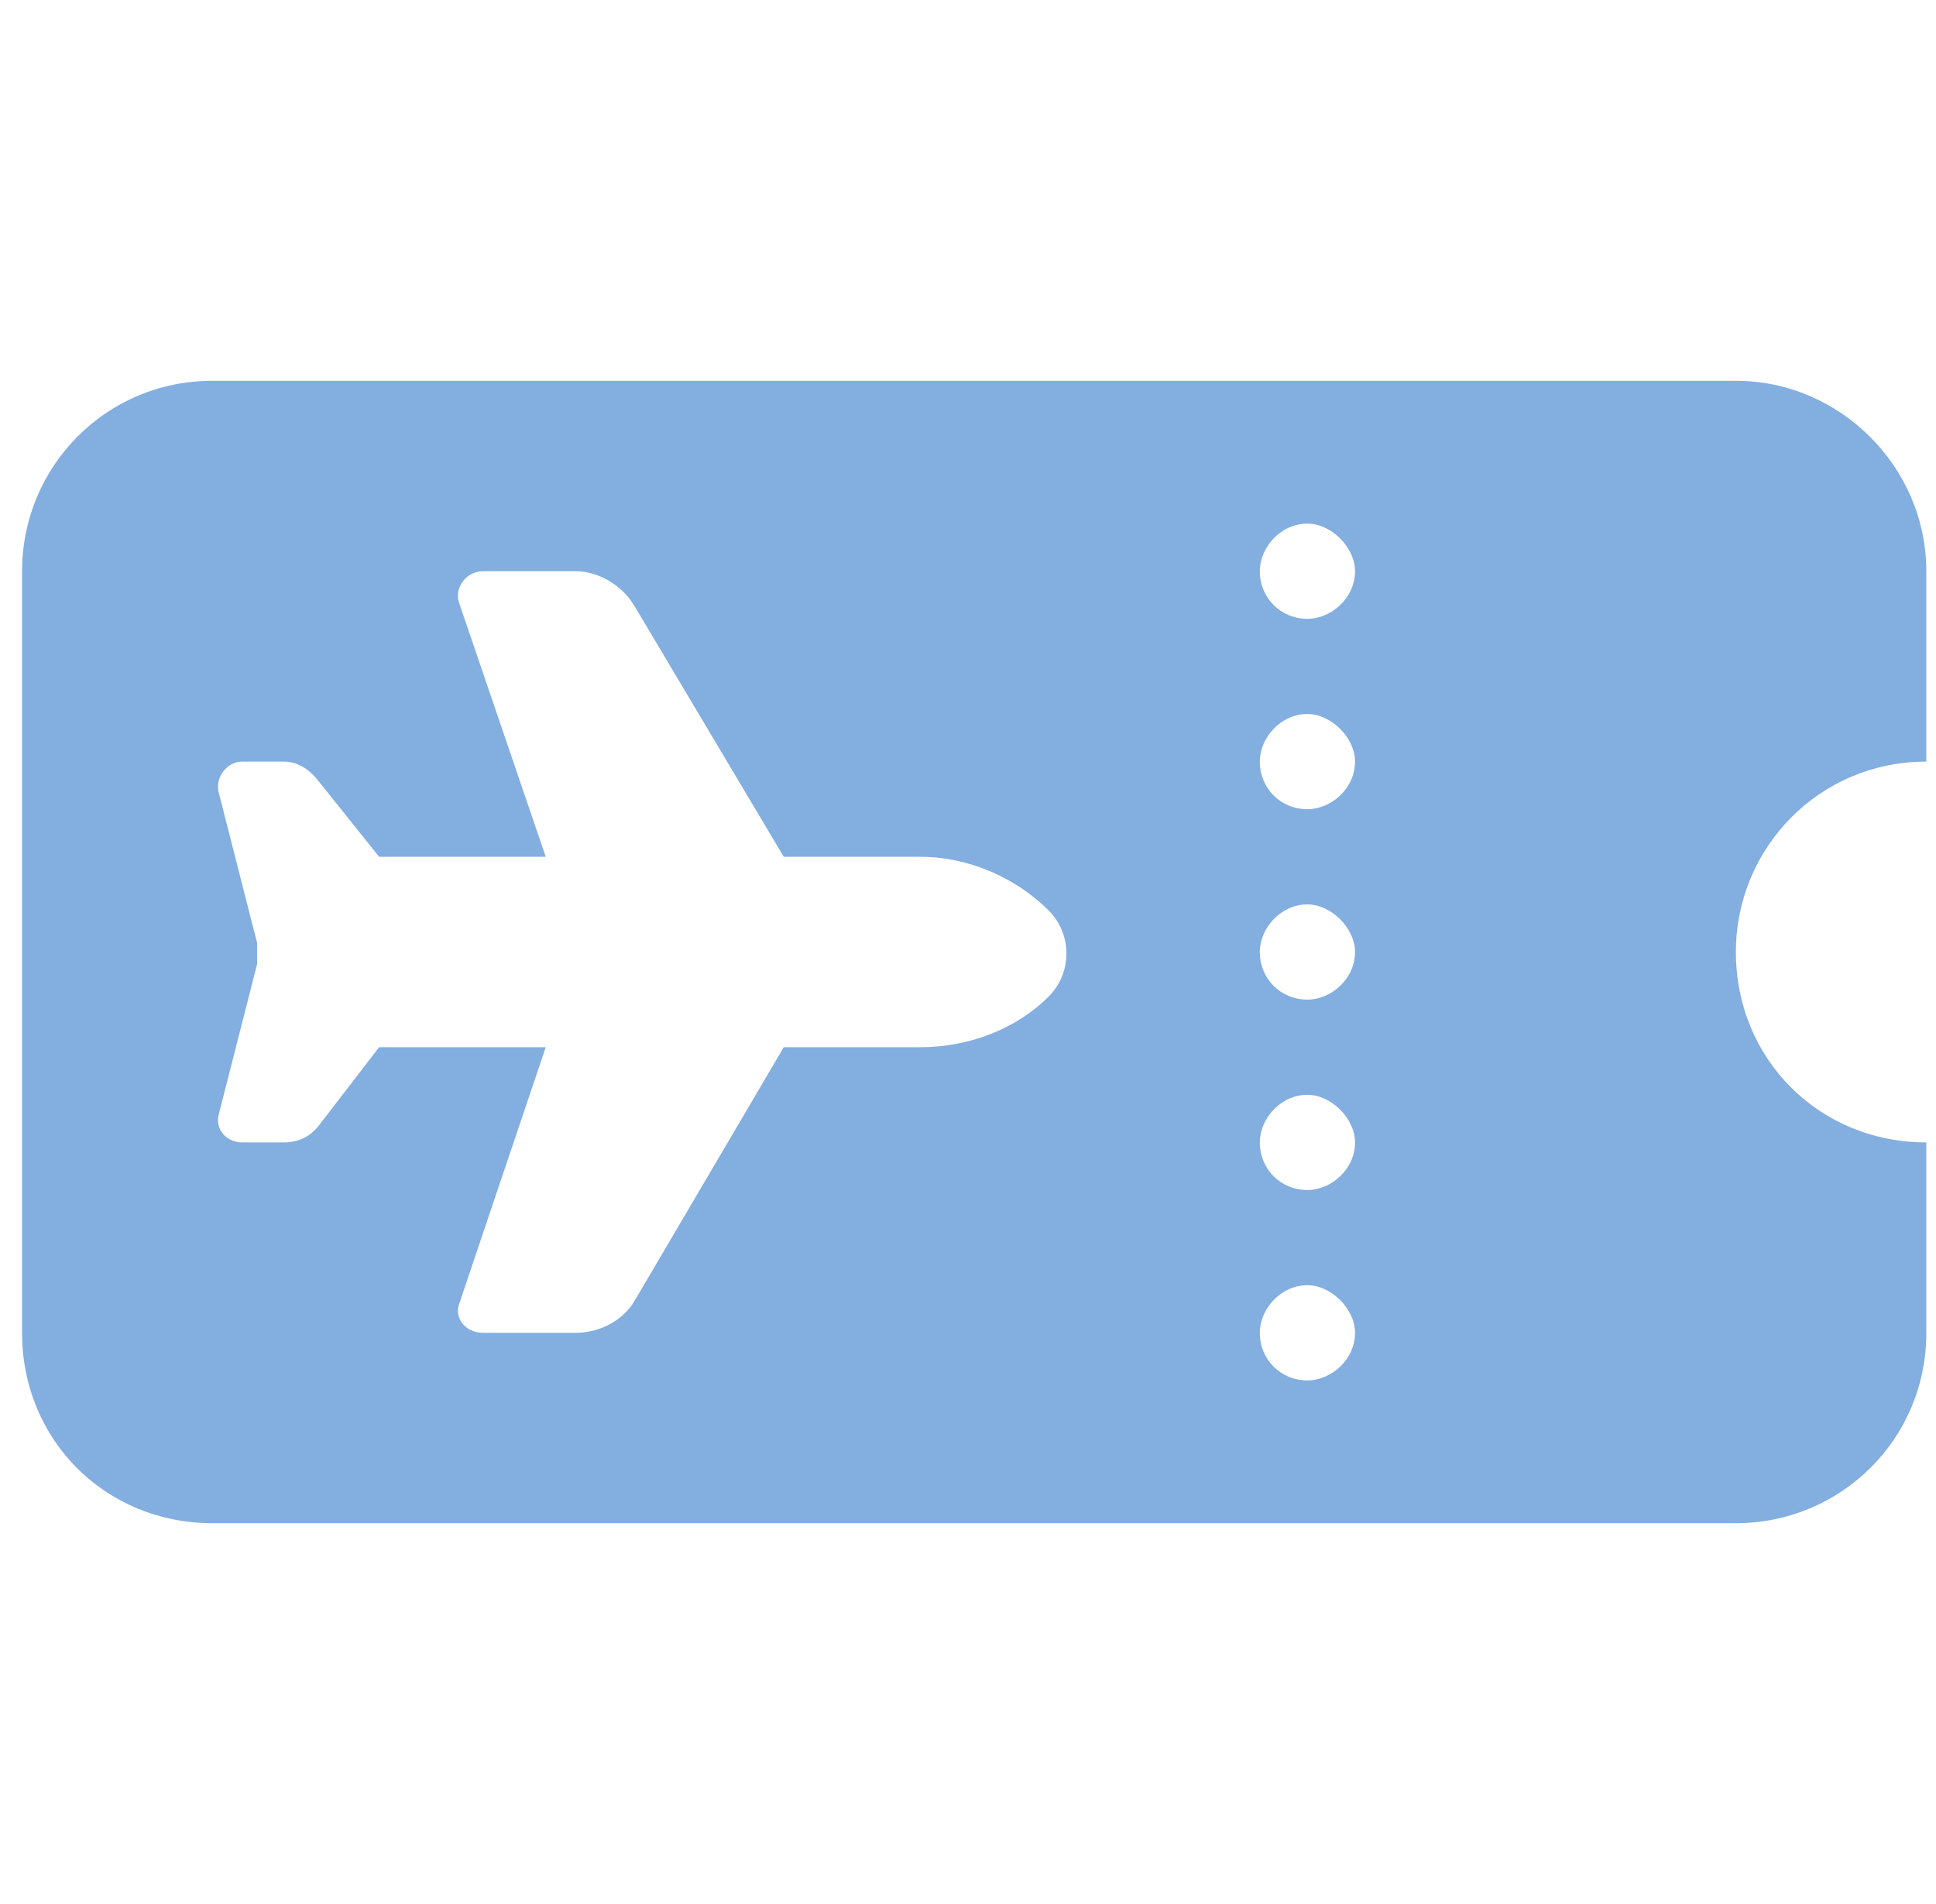 <svg width="61" height="60" viewBox="0 0 61 60" fill="none" xmlns="http://www.w3.org/2000/svg">
<path d="M54.695 12C57.977 12 60.695 14.719 60.695 18V24C57.32 24 54.695 26.719 54.695 30C54.695 33.375 57.32 36 60.695 36V42C60.695 45.375 57.977 48 54.695 48H6.695C3.32 48 0.695 45.375 0.695 42V18C0.695 14.719 3.32 12 6.695 12H54.695ZM41.195 19.5C41.945 19.5 42.695 18.844 42.695 18C42.695 17.25 41.945 16.5 41.195 16.5C40.352 16.5 39.695 17.25 39.695 18C39.695 18.844 40.352 19.5 41.195 19.5ZM41.195 25.5C41.945 25.5 42.695 24.844 42.695 24C42.695 23.25 41.945 22.5 41.195 22.5C40.352 22.5 39.695 23.25 39.695 24C39.695 24.844 40.352 25.5 41.195 25.5ZM41.195 28.5C40.352 28.5 39.695 29.25 39.695 30C39.695 30.844 40.352 31.5 41.195 31.5C41.945 31.5 42.695 30.844 42.695 30C42.695 29.25 41.945 28.5 41.195 28.5ZM41.195 37.5C41.945 37.5 42.695 36.844 42.695 36C42.695 35.25 41.945 34.5 41.195 34.5C40.352 34.5 39.695 35.25 39.695 36C39.695 36.844 40.352 37.5 41.195 37.5ZM41.195 40.5C40.352 40.5 39.695 41.25 39.695 42C39.695 42.844 40.352 43.5 41.195 43.5C41.945 43.5 42.695 42.844 42.695 42C42.695 41.25 41.945 40.5 41.195 40.5ZM11.945 27L10.07 24.656C9.789 24.281 9.414 24 8.945 24H7.633C7.164 24 6.789 24.469 6.883 24.938L8.102 29.719C8.102 29.906 8.102 30.188 8.102 30.375L6.883 35.156C6.789 35.625 7.164 36 7.633 36H8.945C9.414 36 9.789 35.812 10.07 35.438L11.945 33H17.195L14.477 41.062C14.289 41.531 14.664 42 15.227 42H18.133C18.883 42 19.633 41.625 20.008 40.969L24.695 33H29.008C30.508 33 32.008 32.438 33.039 31.406C33.789 30.656 33.789 29.438 33.039 28.688C32.008 27.656 30.508 27 29.008 27H24.695L20.008 19.125C19.633 18.469 18.883 18 18.133 18H15.227C14.664 18 14.289 18.562 14.477 19.031L17.195 27H11.945Z" fill="#83AEE0"/>
</svg>
